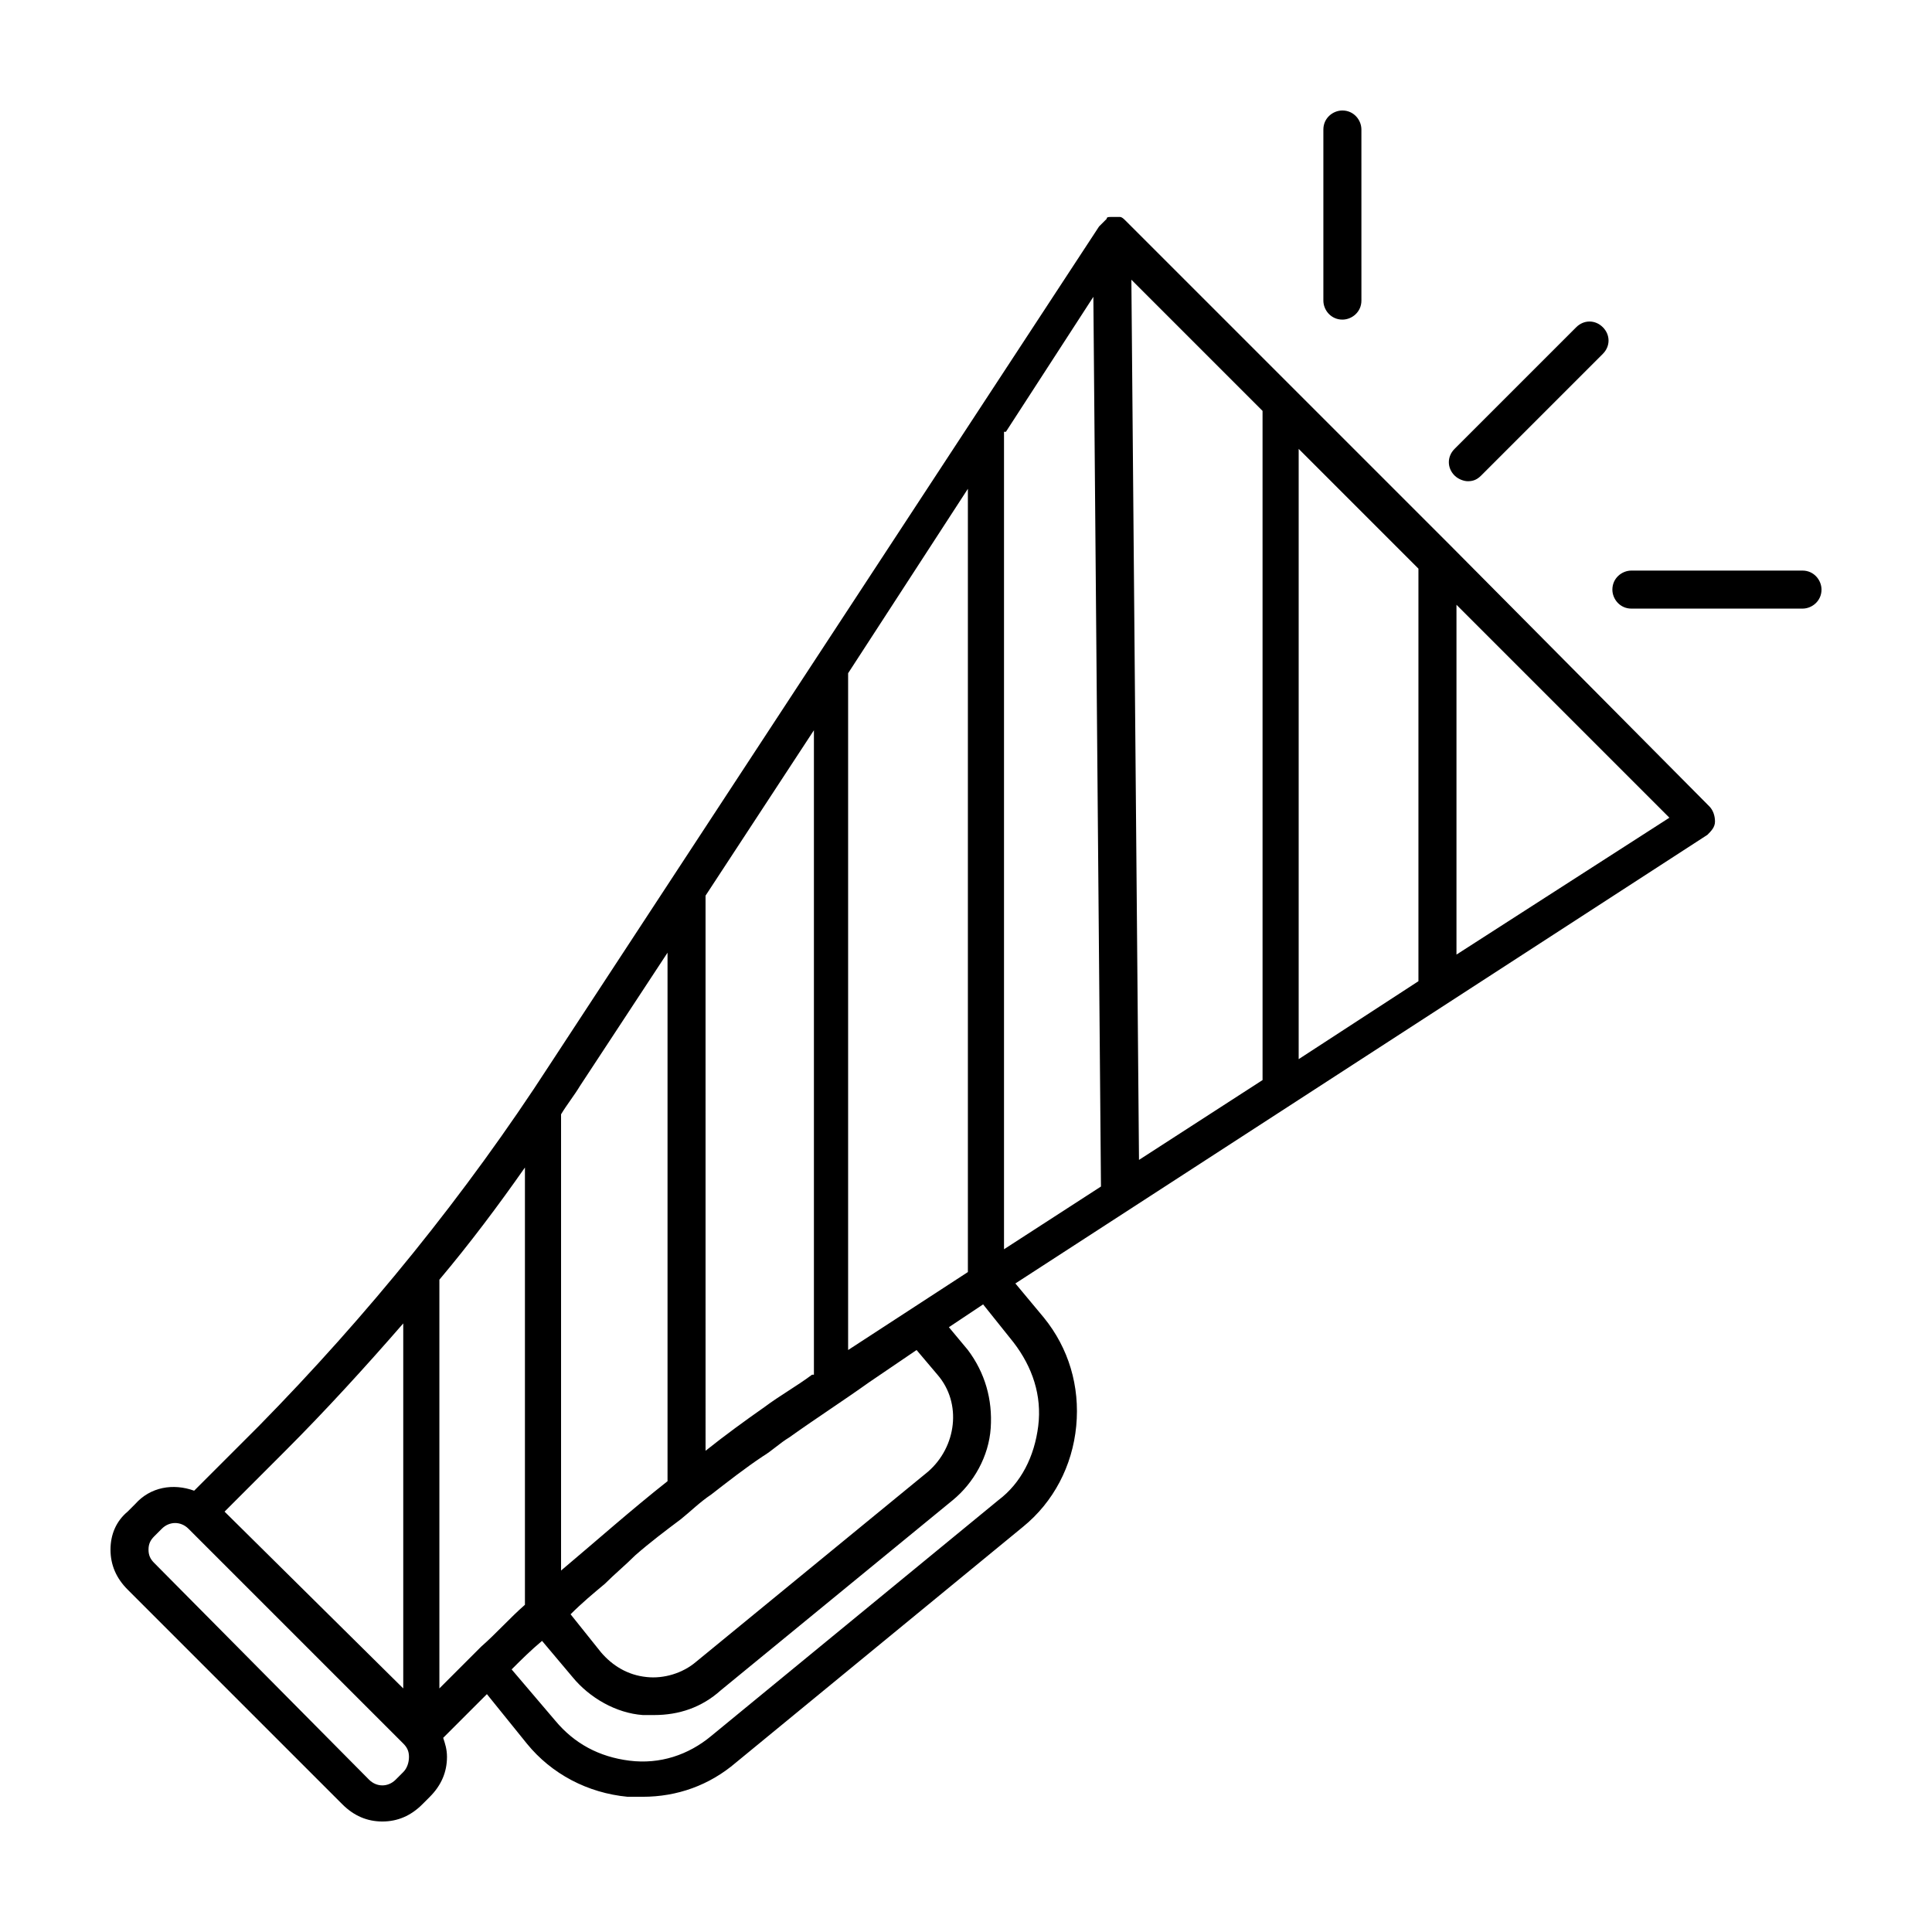 <?xml version="1.0" encoding="UTF-8"?>
<!-- The Best Svg Icon site in the world: iconSvg.co, Visit us! https://iconsvg.co -->
<svg fill="#000000" width="800px" height="800px" version="1.1" viewBox="144 144 512 512" xmlns="http://www.w3.org/2000/svg">
 <g>
  <path d="m528.47 288.66-86.152-86.152c-0.504-0.504-1.008-1.008-1.512-1.008h-0.504-1.008-0.504-0.504c-0.504 0-1.008 0-1.008 0.504l-0.504 0.504c-0.504 0.504-0.504 0.504-1.008 1.008l-0.504 0.504-145.6 222.18c-22.168 34.258-48.367 66.504-77.082 95.723l-17.129 17.129c-5.543-2.016-11.586-1.008-15.617 3.527l-2.016 2.016c-3.023 2.519-4.535 6.047-4.535 10.078s1.512 7.559 4.535 10.578l56.93 56.93c3.023 3.023 6.551 4.535 10.578 4.535 4.031 0 7.559-1.512 10.578-4.535l2.016-2.016c3.023-3.023 4.535-6.551 4.535-10.578 0-2.016-0.504-3.527-1.008-5.039l11.586-11.586 10.578 13.098c6.551 8.062 16.121 13.098 26.703 14.105h4.031c9.07 0 17.633-3.023 24.688-9.07l76.074-62.473c8.062-6.551 13.098-16.121 14.105-26.703 1.008-10.578-2.016-20.656-8.566-28.719l-7.559-9.07 183.39-118.89c1.008-1.008 2.016-2.016 2.016-3.527s-0.504-3.023-1.512-4.031zm-141.57 213.11 5.543 6.551c6.551 7.559 5.039 19.145-2.519 25.695l-61.465 50.383c-3.527 3.023-8.566 4.535-13.098 4.031-5.039-0.504-9.07-3.023-12.09-6.551l-8.062-10.078c3.023-3.023 6.047-5.543 9.07-8.062 2.519-2.519 5.543-5.039 8.062-7.559 4.031-3.527 8.062-6.551 12.09-9.574 2.519-2.016 5.039-4.535 8.062-6.551 4.535-3.527 9.07-7.055 13.602-10.078 2.519-1.512 4.535-3.527 7.055-5.039 7.055-5.039 14.105-9.574 21.16-14.609zm-126.46-18.641c8.062-9.574 15.617-19.648 22.672-29.727v115.88c-4.031 3.527-7.559 7.559-11.586 11.082l-11.086 11.086zm98.75 25.188c-4.031 3.023-8.566 5.543-12.594 8.566-5.039 3.527-10.578 7.559-15.617 11.586l-0.004-146.61v-0.504l28.719-43.832v170.79zm9.57-6.547v-179.36l31.738-48.871v207.57zm41.816-243.34 23.176-35.77 2.016 235.78-25.695 16.625v-216.64zm33.25-40.305 34.762 34.762 0.004 177.34-32.746 21.16zm44.336 44.836 31.738 31.738v109.33l-31.738 20.656zm-167.26 133.51v140.06c-9.574 7.559-18.641 15.617-28.215 23.68v-120.91c1.512-2.519 3.527-5.039 5.039-7.559zm-101.27 132c10.578-10.578 21.16-22.168 31.234-33.754v96.73l-47.355-46.852zm31.238 85.145-2.016 2.016c-2.016 2.016-5.039 2.016-7.055 0l-56.93-57.434c-1.008-1.008-1.512-2.016-1.512-3.527s0.504-2.519 1.512-3.527l2.016-2.016c2.016-2.016 5.039-2.016 7.055 0l56.93 56.93c1.008 1.008 1.512 2.016 1.512 3.527s-0.504 3.023-1.512 4.031zm168.27-91.691c-1.008 8.062-4.535 15.113-10.578 19.648l-76.078 62.473c-6.047 5.039-13.602 7.559-21.664 6.551s-14.609-4.535-19.648-10.578l-11.586-13.609c2.519-2.519 5.039-5.039 8.062-7.559l8.062 9.574c4.535 5.543 11.586 9.574 18.641 10.078h3.023c6.551 0 12.594-2.016 17.633-6.551l61.465-50.383c5.543-4.535 9.574-11.586 10.078-19.145 0.504-7.559-1.512-14.609-6.047-20.656l-5.039-6.047 9.07-6.047 8.062 10.078c5.031 6.551 7.551 14.109 6.543 22.172zm110.84-124.95v-92.699l56.426 56.426z"/>
  <path d="m533 271.53c1.512 0 2.519-0.504 3.527-1.512l32.242-32.242c2.016-2.016 2.016-5.039 0-7.055-2.016-2.016-5.039-2.016-7.055 0l-32.242 32.242c-2.016 2.016-2.016 5.039 0 7.055 1.008 1.008 2.519 1.512 3.527 1.512z"/>
  <path d="m499.75 228.7c2.519 0 5.039-2.016 5.039-5.039l-0.004-45.34c0-2.519-2.016-5.039-5.039-5.039-2.519 0-5.039 2.016-5.039 5.039v45.344c0.004 2.516 2.019 5.035 5.043 5.035z"/>
  <path d="m621.68 295.21h-45.344c-2.519 0-5.039 2.016-5.039 5.039 0 2.519 2.016 5.039 5.039 5.039h45.344c2.519 0 5.039-2.016 5.039-5.039-0.004-2.519-2.016-5.039-5.039-5.039z"/>
 </g>
</svg>